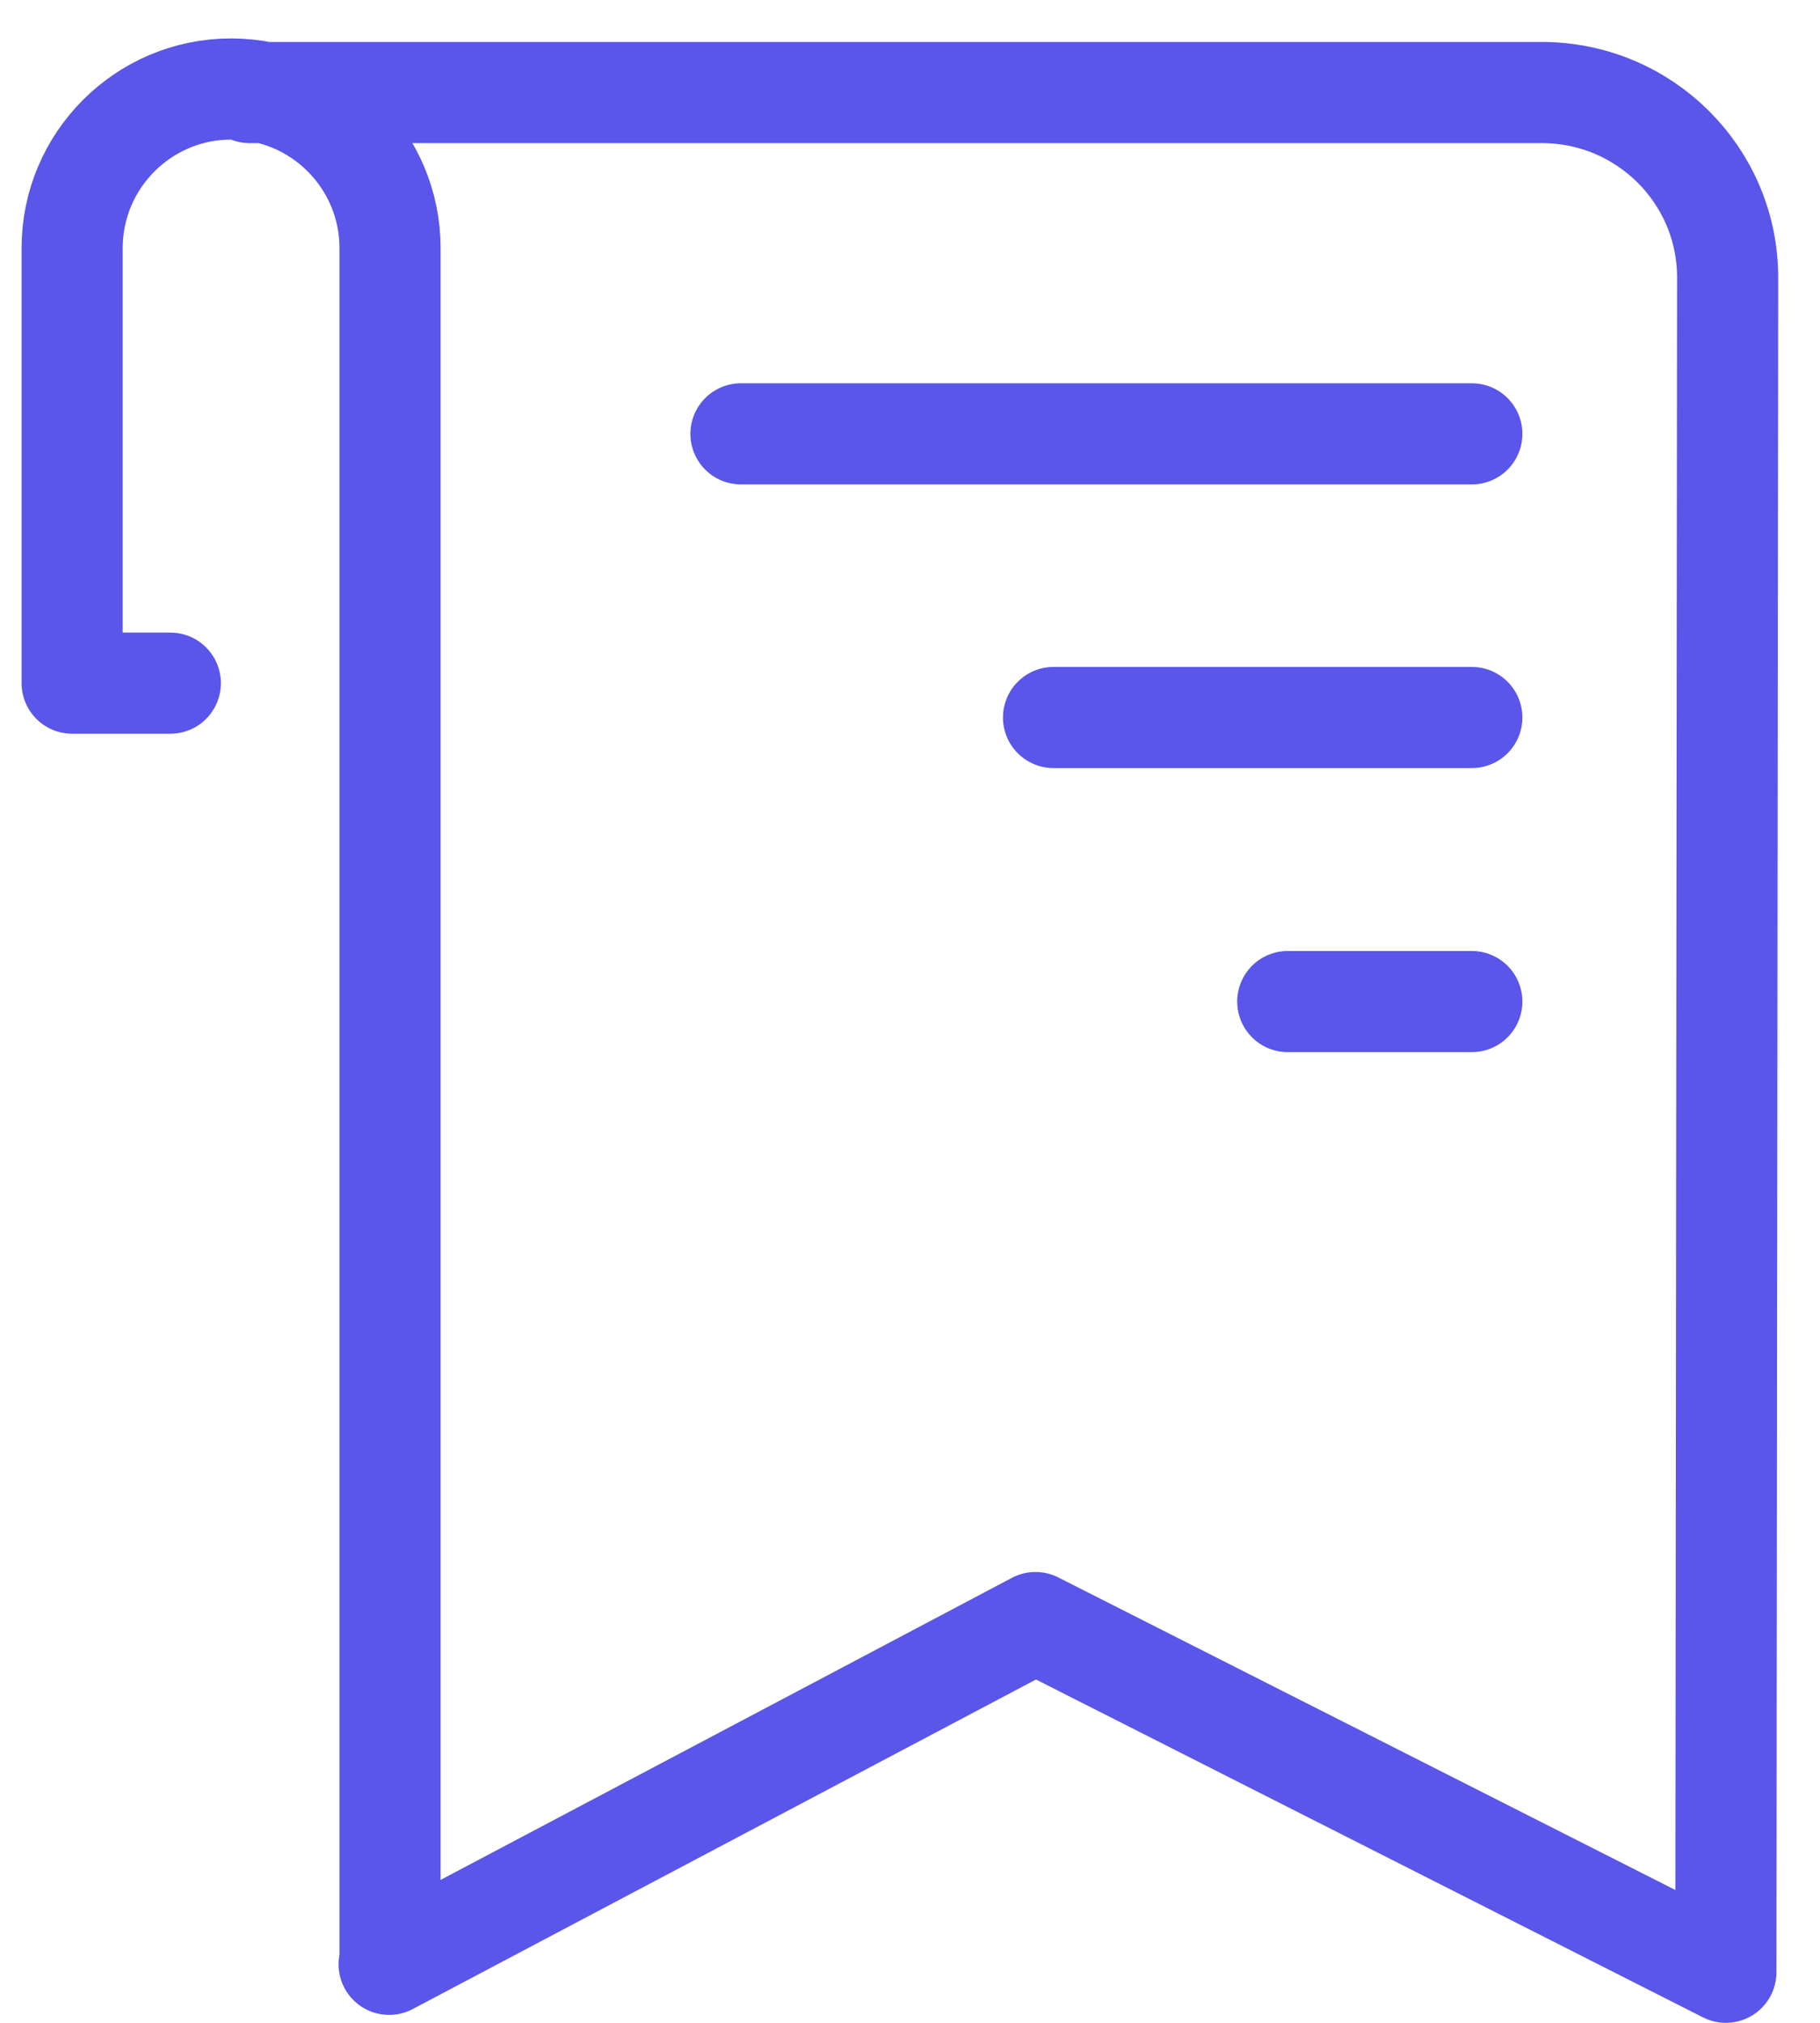 <svg width="36" height="40" viewBox="0 0 36 40" fill="none" xmlns="http://www.w3.org/2000/svg">
<path d="M4.937 1.83H30.498C32.527 1.83 34.173 3.467 34.173 5.487L34.138 39L20.482 32.085L7.697 38.843L7.715 38.791V4.904C7.715 3.171 6.304 1.76 4.571 1.76C2.838 1.76 1.427 3.171 1.427 4.904V13.509H3.369" stroke="#5956E9" stroke-width="2" stroke-miterlimit="10" stroke-linecap="round" stroke-linejoin="round"/>
<path d="M14.656 8.579H29.113" stroke="#5956E9" stroke-width="2" stroke-miterlimit="10" stroke-linecap="round"/>
<path d="M20.839 14.188H29.113" stroke="#5956E9" stroke-width="2" stroke-miterlimit="10" stroke-linecap="round"/>
<path d="M25.472 19.805H29.113" stroke="#5956E9" stroke-width="2" stroke-miterlimit="10" stroke-linecap="round"/>
</svg>
